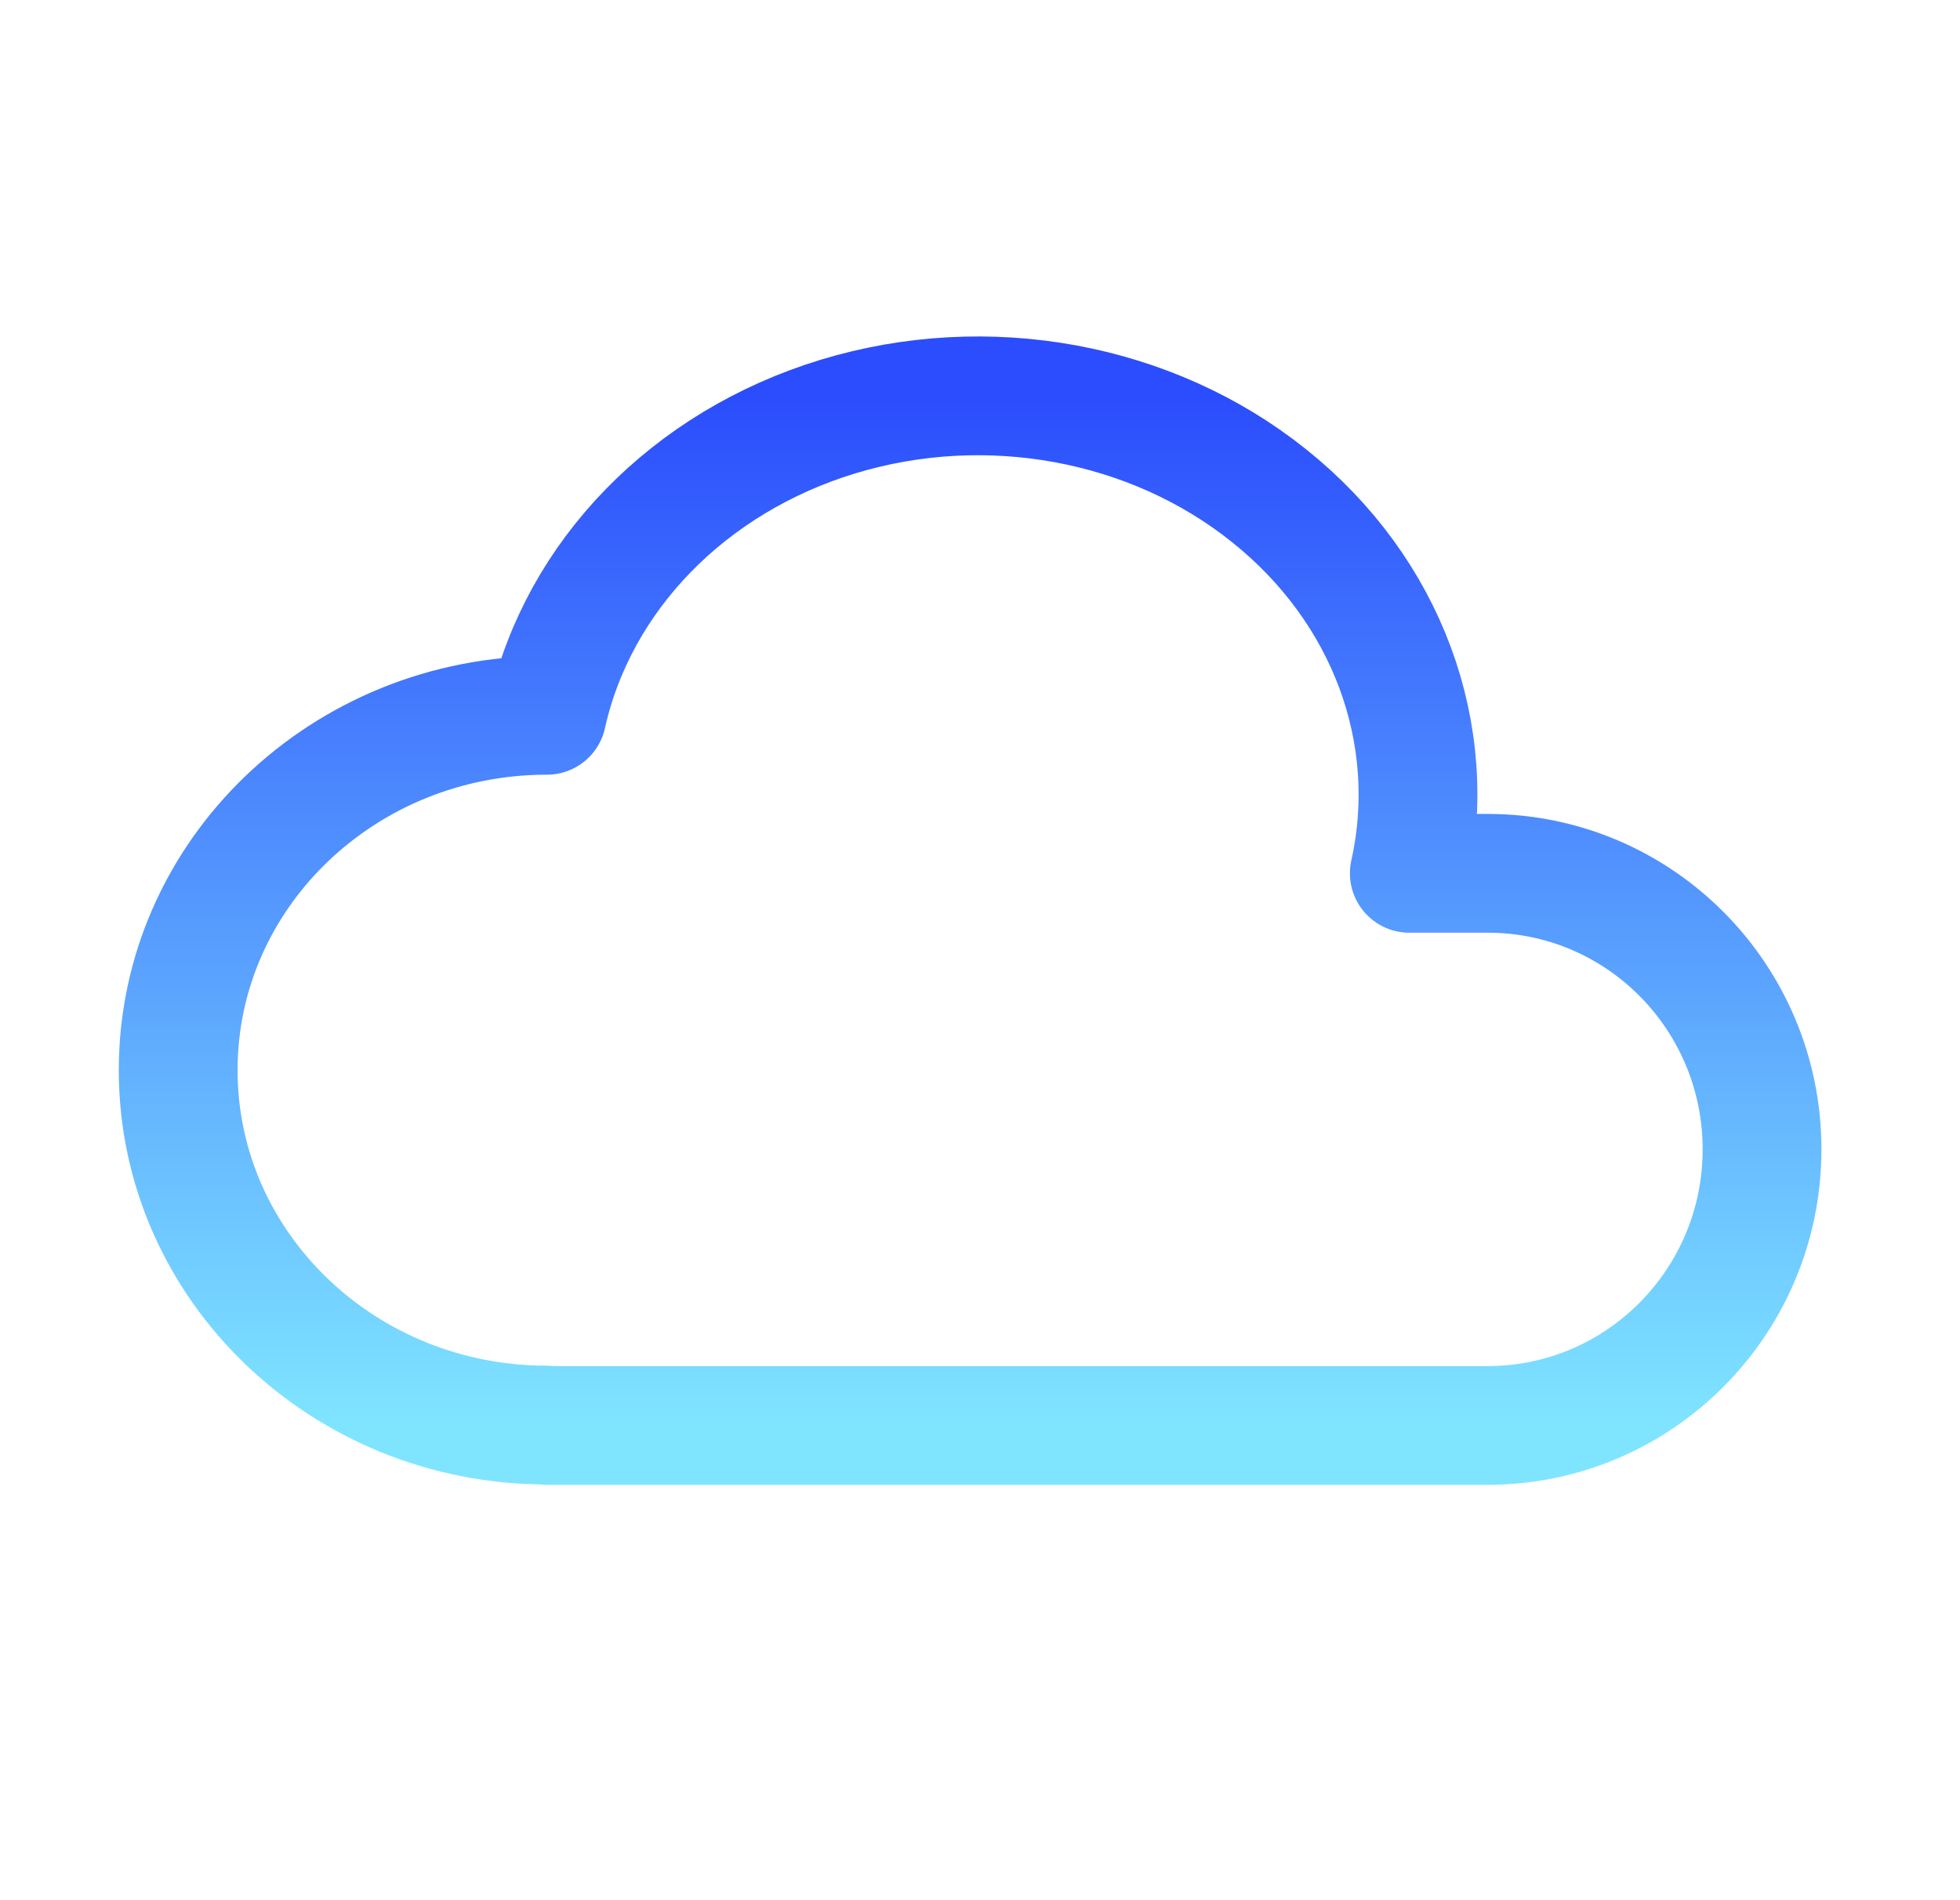 <?xml version="1.0" encoding="UTF-8"?>
<svg xmlns="http://www.w3.org/2000/svg" width="33" height="32" viewBox="0 0 33 32" fill="none">
  <path d="M9.209 23.999C5.78 23.999 3 21.323 3 18.022C3 14.722 5.78 12.046 9.209 12.046C9.733 9.697 11.601 7.779 14.109 7.015C16.616 6.253 19.384 6.758 21.368 8.349C23.352 9.935 24.251 12.358 23.728 14.707H25.048C27.599 14.707 29.667 16.787 29.667 19.355C29.667 21.924 27.599 24.005 25.047 24.005H9.209" stroke="url(#paint0_linear_8831_17395)" stroke-width="2" stroke-linecap="round" stroke-linejoin="round"></path>
  <defs>
    <linearGradient id="paint0_linear_8831_17395" x1="16.333" y1="6.666" x2="16.333" y2="24.005" gradientUnits="userSpaceOnUse">
      <stop stop-color="#2B4DFD"></stop>
      <stop offset="1" stop-color="#7FE5FF"></stop>
    </linearGradient>
  </defs>
</svg>

